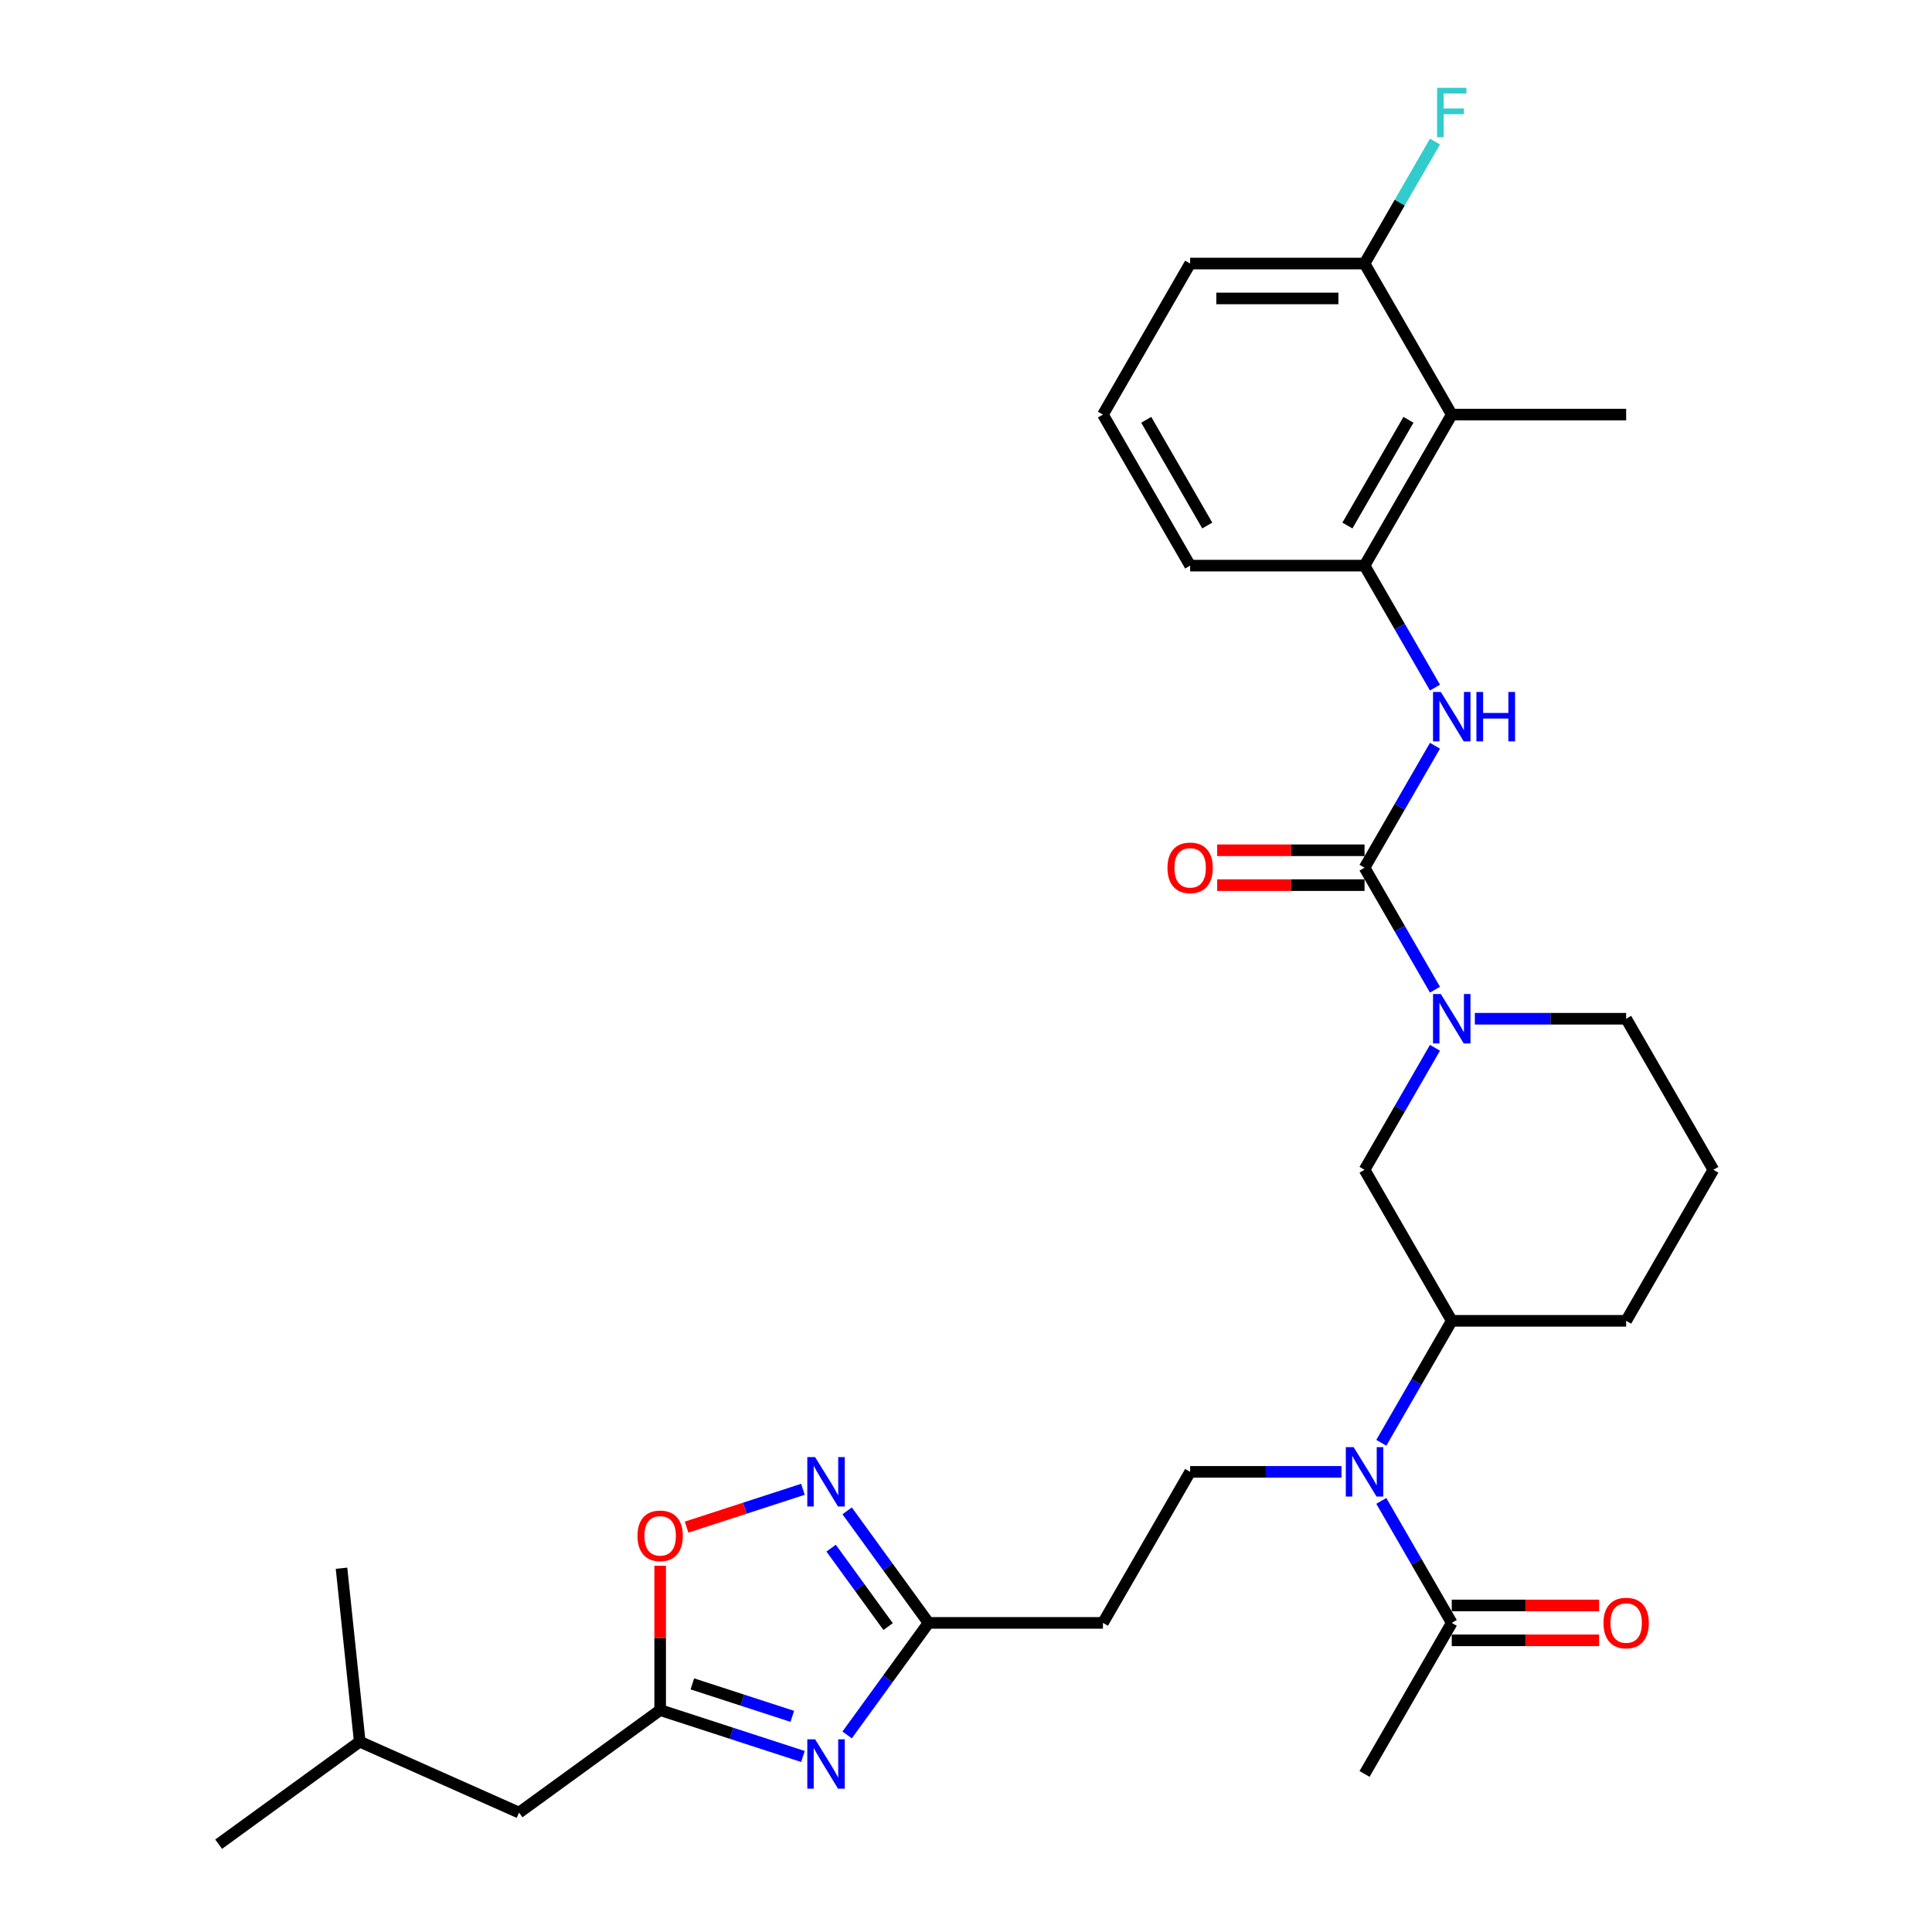 <?xml version='1.0' encoding='iso-8859-1'?>
<svg version='1.1' baseProfile='full'
              xmlns='http://www.w3.org/2000/svg'
                      xmlns:rdkit='http://www.rdkit.org/xml'
                      xmlns:xlink='http://www.w3.org/1999/xlink'
                  xml:space='preserve'
width='1000px' height='1000px' viewBox='0 0 1000 1000'>
<!-- END OF HEADER -->
<rect style='opacity:1.0;fill:#FFFFFF;stroke:none' width='1000' height='1000' x='0' y='0'> </rect>
<path class='bond-1' d='M 706.288,449.122 L 724.515,480.691' style='fill:none;fill-rule:evenodd;stroke:#000000;stroke-width:6px;stroke-linecap:butt;stroke-linejoin:miter;stroke-opacity:1' />
<path class='bond-1' d='M 724.515,480.691 L 742.741,512.26' style='fill:none;fill-rule:evenodd;stroke:#0000FF;stroke-width:6px;stroke-linecap:butt;stroke-linejoin:miter;stroke-opacity:1' />
<path class='bond-5' d='M 706.288,449.122 L 724.515,417.553' style='fill:none;fill-rule:evenodd;stroke:#000000;stroke-width:6px;stroke-linecap:butt;stroke-linejoin:miter;stroke-opacity:1' />
<path class='bond-5' d='M 724.515,417.553 L 742.741,385.984' style='fill:none;fill-rule:evenodd;stroke:#0000FF;stroke-width:6px;stroke-linecap:butt;stroke-linejoin:miter;stroke-opacity:1' />
<path class='bond-15' d='M 706.288,440.095 L 668.149,440.095' style='fill:none;fill-rule:evenodd;stroke:#000000;stroke-width:6px;stroke-linecap:butt;stroke-linejoin:miter;stroke-opacity:1' />
<path class='bond-15' d='M 668.149,440.095 L 630.009,440.095' style='fill:none;fill-rule:evenodd;stroke:#FF0000;stroke-width:6px;stroke-linecap:butt;stroke-linejoin:miter;stroke-opacity:1' />
<path class='bond-15' d='M 706.288,458.149 L 668.149,458.149' style='fill:none;fill-rule:evenodd;stroke:#000000;stroke-width:6px;stroke-linecap:butt;stroke-linejoin:miter;stroke-opacity:1' />
<path class='bond-15' d='M 668.149,458.149 L 630.009,458.149' style='fill:none;fill-rule:evenodd;stroke:#FF0000;stroke-width:6px;stroke-linecap:butt;stroke-linejoin:miter;stroke-opacity:1' />
<path class='bond-0' d='M 438.477,897.998 L 459.544,869.002' style='fill:none;fill-rule:evenodd;stroke:#0000FF;stroke-width:6px;stroke-linecap:butt;stroke-linejoin:miter;stroke-opacity:1' />
<path class='bond-0' d='M 459.544,869.002 L 480.611,840.007' style='fill:none;fill-rule:evenodd;stroke:#000000;stroke-width:6px;stroke-linecap:butt;stroke-linejoin:miter;stroke-opacity:1' />
<path class='bond-4' d='M 415.599,909.154 L 378.648,897.148' style='fill:none;fill-rule:evenodd;stroke:#0000FF;stroke-width:6px;stroke-linecap:butt;stroke-linejoin:miter;stroke-opacity:1' />
<path class='bond-4' d='M 378.648,897.148 L 341.698,885.142' style='fill:none;fill-rule:evenodd;stroke:#000000;stroke-width:6px;stroke-linecap:butt;stroke-linejoin:miter;stroke-opacity:1' />
<path class='bond-4' d='M 410.093,888.382 L 384.228,879.977' style='fill:none;fill-rule:evenodd;stroke:#0000FF;stroke-width:6px;stroke-linecap:butt;stroke-linejoin:miter;stroke-opacity:1' />
<path class='bond-4' d='M 384.228,879.977 L 358.362,871.573' style='fill:none;fill-rule:evenodd;stroke:#000000;stroke-width:6px;stroke-linecap:butt;stroke-linejoin:miter;stroke-opacity:1' />
<path class='bond-10' d='M 742.741,542.338 L 724.515,573.907' style='fill:none;fill-rule:evenodd;stroke:#0000FF;stroke-width:6px;stroke-linecap:butt;stroke-linejoin:miter;stroke-opacity:1' />
<path class='bond-10' d='M 724.515,573.907 L 706.288,605.476' style='fill:none;fill-rule:evenodd;stroke:#000000;stroke-width:6px;stroke-linecap:butt;stroke-linejoin:miter;stroke-opacity:1' />
<path class='bond-20' d='M 763.376,527.299 L 802.535,527.299' style='fill:none;fill-rule:evenodd;stroke:#0000FF;stroke-width:6px;stroke-linecap:butt;stroke-linejoin:miter;stroke-opacity:1' />
<path class='bond-20' d='M 802.535,527.299 L 841.695,527.299' style='fill:none;fill-rule:evenodd;stroke:#000000;stroke-width:6px;stroke-linecap:butt;stroke-linejoin:miter;stroke-opacity:1' />
<path class='bond-2' d='M 438.477,782.015 L 459.544,811.011' style='fill:none;fill-rule:evenodd;stroke:#0000FF;stroke-width:6px;stroke-linecap:butt;stroke-linejoin:miter;stroke-opacity:1' />
<path class='bond-2' d='M 459.544,811.011 L 480.611,840.007' style='fill:none;fill-rule:evenodd;stroke:#000000;stroke-width:6px;stroke-linecap:butt;stroke-linejoin:miter;stroke-opacity:1' />
<path class='bond-2' d='M 430.191,801.326 L 444.938,821.623' style='fill:none;fill-rule:evenodd;stroke:#0000FF;stroke-width:6px;stroke-linecap:butt;stroke-linejoin:miter;stroke-opacity:1' />
<path class='bond-2' d='M 444.938,821.623 L 459.685,841.92' style='fill:none;fill-rule:evenodd;stroke:#000000;stroke-width:6px;stroke-linecap:butt;stroke-linejoin:miter;stroke-opacity:1' />
<path class='bond-8' d='M 415.599,770.859 L 385.487,780.643' style='fill:none;fill-rule:evenodd;stroke:#0000FF;stroke-width:6px;stroke-linecap:butt;stroke-linejoin:miter;stroke-opacity:1' />
<path class='bond-8' d='M 385.487,780.643 L 355.376,790.427' style='fill:none;fill-rule:evenodd;stroke:#FF0000;stroke-width:6px;stroke-linecap:butt;stroke-linejoin:miter;stroke-opacity:1' />
<path class='bond-3' d='M 480.611,840.007 L 570.882,840.007' style='fill:none;fill-rule:evenodd;stroke:#000000;stroke-width:6px;stroke-linecap:butt;stroke-linejoin:miter;stroke-opacity:1' />
<path class='bond-18' d='M 341.698,885.142 L 268.667,938.202' style='fill:none;fill-rule:evenodd;stroke:#000000;stroke-width:6px;stroke-linecap:butt;stroke-linejoin:miter;stroke-opacity:1' />
<path class='bond-33' d='M 341.698,885.142 L 341.698,847.797' style='fill:none;fill-rule:evenodd;stroke:#000000;stroke-width:6px;stroke-linecap:butt;stroke-linejoin:miter;stroke-opacity:1' />
<path class='bond-33' d='M 341.698,847.797 L 341.698,810.452' style='fill:none;fill-rule:evenodd;stroke:#FF0000;stroke-width:6px;stroke-linecap:butt;stroke-linejoin:miter;stroke-opacity:1' />
<path class='bond-7' d='M 742.741,355.906 L 724.515,324.337' style='fill:none;fill-rule:evenodd;stroke:#0000FF;stroke-width:6px;stroke-linecap:butt;stroke-linejoin:miter;stroke-opacity:1' />
<path class='bond-7' d='M 724.515,324.337 L 706.288,292.768' style='fill:none;fill-rule:evenodd;stroke:#000000;stroke-width:6px;stroke-linecap:butt;stroke-linejoin:miter;stroke-opacity:1' />
<path class='bond-6' d='M 714.971,746.79 L 733.197,715.222' style='fill:none;fill-rule:evenodd;stroke:#0000FF;stroke-width:6px;stroke-linecap:butt;stroke-linejoin:miter;stroke-opacity:1' />
<path class='bond-6' d='M 733.197,715.222 L 751.424,683.653' style='fill:none;fill-rule:evenodd;stroke:#000000;stroke-width:6px;stroke-linecap:butt;stroke-linejoin:miter;stroke-opacity:1' />
<path class='bond-11' d='M 714.971,776.869 L 733.197,808.438' style='fill:none;fill-rule:evenodd;stroke:#0000FF;stroke-width:6px;stroke-linecap:butt;stroke-linejoin:miter;stroke-opacity:1' />
<path class='bond-11' d='M 733.197,808.438 L 751.424,840.007' style='fill:none;fill-rule:evenodd;stroke:#000000;stroke-width:6px;stroke-linecap:butt;stroke-linejoin:miter;stroke-opacity:1' />
<path class='bond-14' d='M 694.336,761.83 L 655.177,761.83' style='fill:none;fill-rule:evenodd;stroke:#0000FF;stroke-width:6px;stroke-linecap:butt;stroke-linejoin:miter;stroke-opacity:1' />
<path class='bond-14' d='M 655.177,761.83 L 616.017,761.83' style='fill:none;fill-rule:evenodd;stroke:#000000;stroke-width:6px;stroke-linecap:butt;stroke-linejoin:miter;stroke-opacity:1' />
<path class='bond-9' d='M 706.288,292.768 L 751.424,214.591' style='fill:none;fill-rule:evenodd;stroke:#000000;stroke-width:6px;stroke-linecap:butt;stroke-linejoin:miter;stroke-opacity:1' />
<path class='bond-9' d='M 697.423,272.014 L 729.018,217.29' style='fill:none;fill-rule:evenodd;stroke:#000000;stroke-width:6px;stroke-linecap:butt;stroke-linejoin:miter;stroke-opacity:1' />
<path class='bond-21' d='M 706.288,292.768 L 616.017,292.768' style='fill:none;fill-rule:evenodd;stroke:#000000;stroke-width:6px;stroke-linecap:butt;stroke-linejoin:miter;stroke-opacity:1' />
<path class='bond-16' d='M 751.424,214.591 L 706.288,136.414' style='fill:none;fill-rule:evenodd;stroke:#000000;stroke-width:6px;stroke-linecap:butt;stroke-linejoin:miter;stroke-opacity:1' />
<path class='bond-22' d='M 751.424,214.591 L 841.695,214.591' style='fill:none;fill-rule:evenodd;stroke:#000000;stroke-width:6px;stroke-linecap:butt;stroke-linejoin:miter;stroke-opacity:1' />
<path class='bond-12' d='M 706.288,605.476 L 751.424,683.653' style='fill:none;fill-rule:evenodd;stroke:#000000;stroke-width:6px;stroke-linecap:butt;stroke-linejoin:miter;stroke-opacity:1' />
<path class='bond-17' d='M 751.424,849.034 L 789.563,849.034' style='fill:none;fill-rule:evenodd;stroke:#000000;stroke-width:6px;stroke-linecap:butt;stroke-linejoin:miter;stroke-opacity:1' />
<path class='bond-17' d='M 789.563,849.034 L 827.703,849.034' style='fill:none;fill-rule:evenodd;stroke:#FF0000;stroke-width:6px;stroke-linecap:butt;stroke-linejoin:miter;stroke-opacity:1' />
<path class='bond-17' d='M 751.424,830.979 L 789.563,830.979' style='fill:none;fill-rule:evenodd;stroke:#000000;stroke-width:6px;stroke-linecap:butt;stroke-linejoin:miter;stroke-opacity:1' />
<path class='bond-17' d='M 789.563,830.979 L 827.703,830.979' style='fill:none;fill-rule:evenodd;stroke:#FF0000;stroke-width:6px;stroke-linecap:butt;stroke-linejoin:miter;stroke-opacity:1' />
<path class='bond-24' d='M 751.424,840.007 L 706.288,918.184' style='fill:none;fill-rule:evenodd;stroke:#000000;stroke-width:6px;stroke-linecap:butt;stroke-linejoin:miter;stroke-opacity:1' />
<path class='bond-31' d='M 751.424,683.653 L 841.695,683.653' style='fill:none;fill-rule:evenodd;stroke:#000000;stroke-width:6px;stroke-linecap:butt;stroke-linejoin:miter;stroke-opacity:1' />
<path class='bond-13' d='M 570.882,840.007 L 616.017,761.83' style='fill:none;fill-rule:evenodd;stroke:#000000;stroke-width:6px;stroke-linecap:butt;stroke-linejoin:miter;stroke-opacity:1' />
<path class='bond-19' d='M 706.288,136.414 L 724.515,104.845' style='fill:none;fill-rule:evenodd;stroke:#000000;stroke-width:6px;stroke-linecap:butt;stroke-linejoin:miter;stroke-opacity:1' />
<path class='bond-19' d='M 724.515,104.845 L 742.741,73.276' style='fill:none;fill-rule:evenodd;stroke:#33CCCC;stroke-width:6px;stroke-linecap:butt;stroke-linejoin:miter;stroke-opacity:1' />
<path class='bond-32' d='M 706.288,136.414 L 616.017,136.414' style='fill:none;fill-rule:evenodd;stroke:#000000;stroke-width:6px;stroke-linecap:butt;stroke-linejoin:miter;stroke-opacity:1' />
<path class='bond-32' d='M 692.748,154.468 L 629.558,154.468' style='fill:none;fill-rule:evenodd;stroke:#000000;stroke-width:6px;stroke-linecap:butt;stroke-linejoin:miter;stroke-opacity:1' />
<path class='bond-28' d='M 268.667,938.202 L 186.201,901.486' style='fill:none;fill-rule:evenodd;stroke:#000000;stroke-width:6px;stroke-linecap:butt;stroke-linejoin:miter;stroke-opacity:1' />
<path class='bond-25' d='M 841.695,527.299 L 886.83,605.476' style='fill:none;fill-rule:evenodd;stroke:#000000;stroke-width:6px;stroke-linecap:butt;stroke-linejoin:miter;stroke-opacity:1' />
<path class='bond-26' d='M 616.017,292.768 L 570.882,214.591' style='fill:none;fill-rule:evenodd;stroke:#000000;stroke-width:6px;stroke-linecap:butt;stroke-linejoin:miter;stroke-opacity:1' />
<path class='bond-26' d='M 624.882,272.014 L 593.287,217.29' style='fill:none;fill-rule:evenodd;stroke:#000000;stroke-width:6px;stroke-linecap:butt;stroke-linejoin:miter;stroke-opacity:1' />
<path class='bond-23' d='M 841.695,683.653 L 886.83,605.476' style='fill:none;fill-rule:evenodd;stroke:#000000;stroke-width:6px;stroke-linecap:butt;stroke-linejoin:miter;stroke-opacity:1' />
<path class='bond-27' d='M 570.882,214.591 L 616.017,136.414' style='fill:none;fill-rule:evenodd;stroke:#000000;stroke-width:6px;stroke-linecap:butt;stroke-linejoin:miter;stroke-opacity:1' />
<path class='bond-29' d='M 186.201,901.486 L 113.17,954.545' style='fill:none;fill-rule:evenodd;stroke:#000000;stroke-width:6px;stroke-linecap:butt;stroke-linejoin:miter;stroke-opacity:1' />
<path class='bond-30' d='M 186.201,901.486 L 176.765,811.709' style='fill:none;fill-rule:evenodd;stroke:#000000;stroke-width:6px;stroke-linecap:butt;stroke-linejoin:miter;stroke-opacity:1' />
<path  class='atom-1' d='M 421.9 900.255
L 430.277 913.796
Q 431.107 915.132, 432.443 917.551
Q 433.779 919.97, 433.852 920.115
L 433.852 900.255
L 437.246 900.255
L 437.246 925.82
L 433.743 925.82
L 424.752 911.015
Q 423.705 909.282, 422.586 907.296
Q 421.503 905.31, 421.178 904.696
L 421.178 925.82
L 417.856 925.82
L 417.856 900.255
L 421.9 900.255
' fill='#0000FF'/>
<path  class='atom-2' d='M 745.773 514.516
L 754.15 528.057
Q 754.98 529.393, 756.316 531.812
Q 757.652 534.232, 757.725 534.376
L 757.725 514.516
L 761.119 514.516
L 761.119 540.081
L 757.616 540.081
L 748.625 525.277
Q 747.578 523.543, 746.459 521.557
Q 745.376 519.572, 745.051 518.958
L 745.051 540.081
L 741.729 540.081
L 741.729 514.516
L 745.773 514.516
' fill='#0000FF'/>
<path  class='atom-3' d='M 421.9 754.193
L 430.277 767.734
Q 431.107 769.07, 432.443 771.489
Q 433.779 773.909, 433.852 774.053
L 433.852 754.193
L 437.246 754.193
L 437.246 779.758
L 433.743 779.758
L 424.752 764.954
Q 423.705 763.221, 422.586 761.235
Q 421.503 759.249, 421.178 758.635
L 421.178 779.758
L 417.856 779.758
L 417.856 754.193
L 421.9 754.193
' fill='#0000FF'/>
<path  class='atom-6' d='M 745.773 358.162
L 754.15 371.703
Q 754.98 373.039, 756.316 375.458
Q 757.652 377.878, 757.725 378.022
L 757.725 358.162
L 761.119 358.162
L 761.119 383.727
L 757.616 383.727
L 748.625 368.923
Q 747.578 367.19, 746.459 365.204
Q 745.376 363.218, 745.051 362.604
L 745.051 383.727
L 741.729 383.727
L 741.729 358.162
L 745.773 358.162
' fill='#0000FF'/>
<path  class='atom-6' d='M 764.188 358.162
L 767.654 358.162
L 767.654 369.031
L 780.726 369.031
L 780.726 358.162
L 784.192 358.162
L 784.192 383.727
L 780.726 383.727
L 780.726 371.92
L 767.654 371.92
L 767.654 383.727
L 764.188 383.727
L 764.188 358.162
' fill='#0000FF'/>
<path  class='atom-7' d='M 700.637 749.047
L 709.014 762.588
Q 709.845 763.924, 711.181 766.343
Q 712.517 768.762, 712.589 768.907
L 712.589 749.047
L 715.983 749.047
L 715.983 774.612
L 712.481 774.612
L 703.49 759.808
Q 702.443 758.074, 701.323 756.088
Q 700.24 754.102, 699.915 753.489
L 699.915 774.612
L 696.593 774.612
L 696.593 749.047
L 700.637 749.047
' fill='#0000FF'/>
<path  class='atom-9' d='M 329.963 794.943
Q 329.963 788.805, 332.996 785.375
Q 336.029 781.944, 341.698 781.944
Q 347.367 781.944, 350.4 785.375
Q 353.433 788.805, 353.433 794.943
Q 353.433 801.154, 350.364 804.693
Q 347.295 808.195, 341.698 808.195
Q 336.065 808.195, 332.996 804.693
Q 329.963 801.19, 329.963 794.943
M 341.698 805.306
Q 345.598 805.306, 347.692 802.707
Q 349.822 800.071, 349.822 794.943
Q 349.822 789.924, 347.692 787.397
Q 345.598 784.833, 341.698 784.833
Q 337.798 784.833, 335.668 787.361
Q 333.574 789.888, 333.574 794.943
Q 333.574 800.107, 335.668 802.707
Q 337.798 805.306, 341.698 805.306
' fill='#FF0000'/>
<path  class='atom-16' d='M 604.282 449.194
Q 604.282 443.056, 607.315 439.625
Q 610.348 436.195, 616.017 436.195
Q 621.686 436.195, 624.719 439.625
Q 627.752 443.056, 627.752 449.194
Q 627.752 455.405, 624.683 458.943
Q 621.614 462.446, 616.017 462.446
Q 610.384 462.446, 607.315 458.943
Q 604.282 455.441, 604.282 449.194
M 616.017 459.557
Q 619.917 459.557, 622.011 456.957
Q 624.142 454.321, 624.142 449.194
Q 624.142 444.175, 622.011 441.647
Q 619.917 439.084, 616.017 439.084
Q 612.118 439.084, 609.987 441.611
Q 607.893 444.139, 607.893 449.194
Q 607.893 454.357, 609.987 456.957
Q 612.118 459.557, 616.017 459.557
' fill='#FF0000'/>
<path  class='atom-18' d='M 829.959 840.079
Q 829.959 833.94, 832.993 830.51
Q 836.026 827.08, 841.695 827.08
Q 847.364 827.08, 850.397 830.51
Q 853.43 833.94, 853.43 840.079
Q 853.43 846.289, 850.361 849.828
Q 847.291 853.331, 841.695 853.331
Q 836.062 853.331, 832.993 849.828
Q 829.959 846.326, 829.959 840.079
M 841.695 850.442
Q 845.594 850.442, 847.689 847.842
Q 849.819 845.206, 849.819 840.079
Q 849.819 835.06, 847.689 832.532
Q 845.594 829.968, 841.695 829.968
Q 837.795 829.968, 835.665 832.496
Q 833.57 835.024, 833.57 840.079
Q 833.57 845.242, 835.665 847.842
Q 837.795 850.442, 841.695 850.442
' fill='#FF0000'/>
<path  class='atom-20' d='M 743.823 45.455
L 759.025 45.455
L 759.025 48.379
L 747.253 48.379
L 747.253 56.143
L 757.725 56.143
L 757.725 59.103
L 747.253 59.103
L 747.253 71.019
L 743.823 71.019
L 743.823 45.455
' fill='#33CCCC'/>
</svg>
